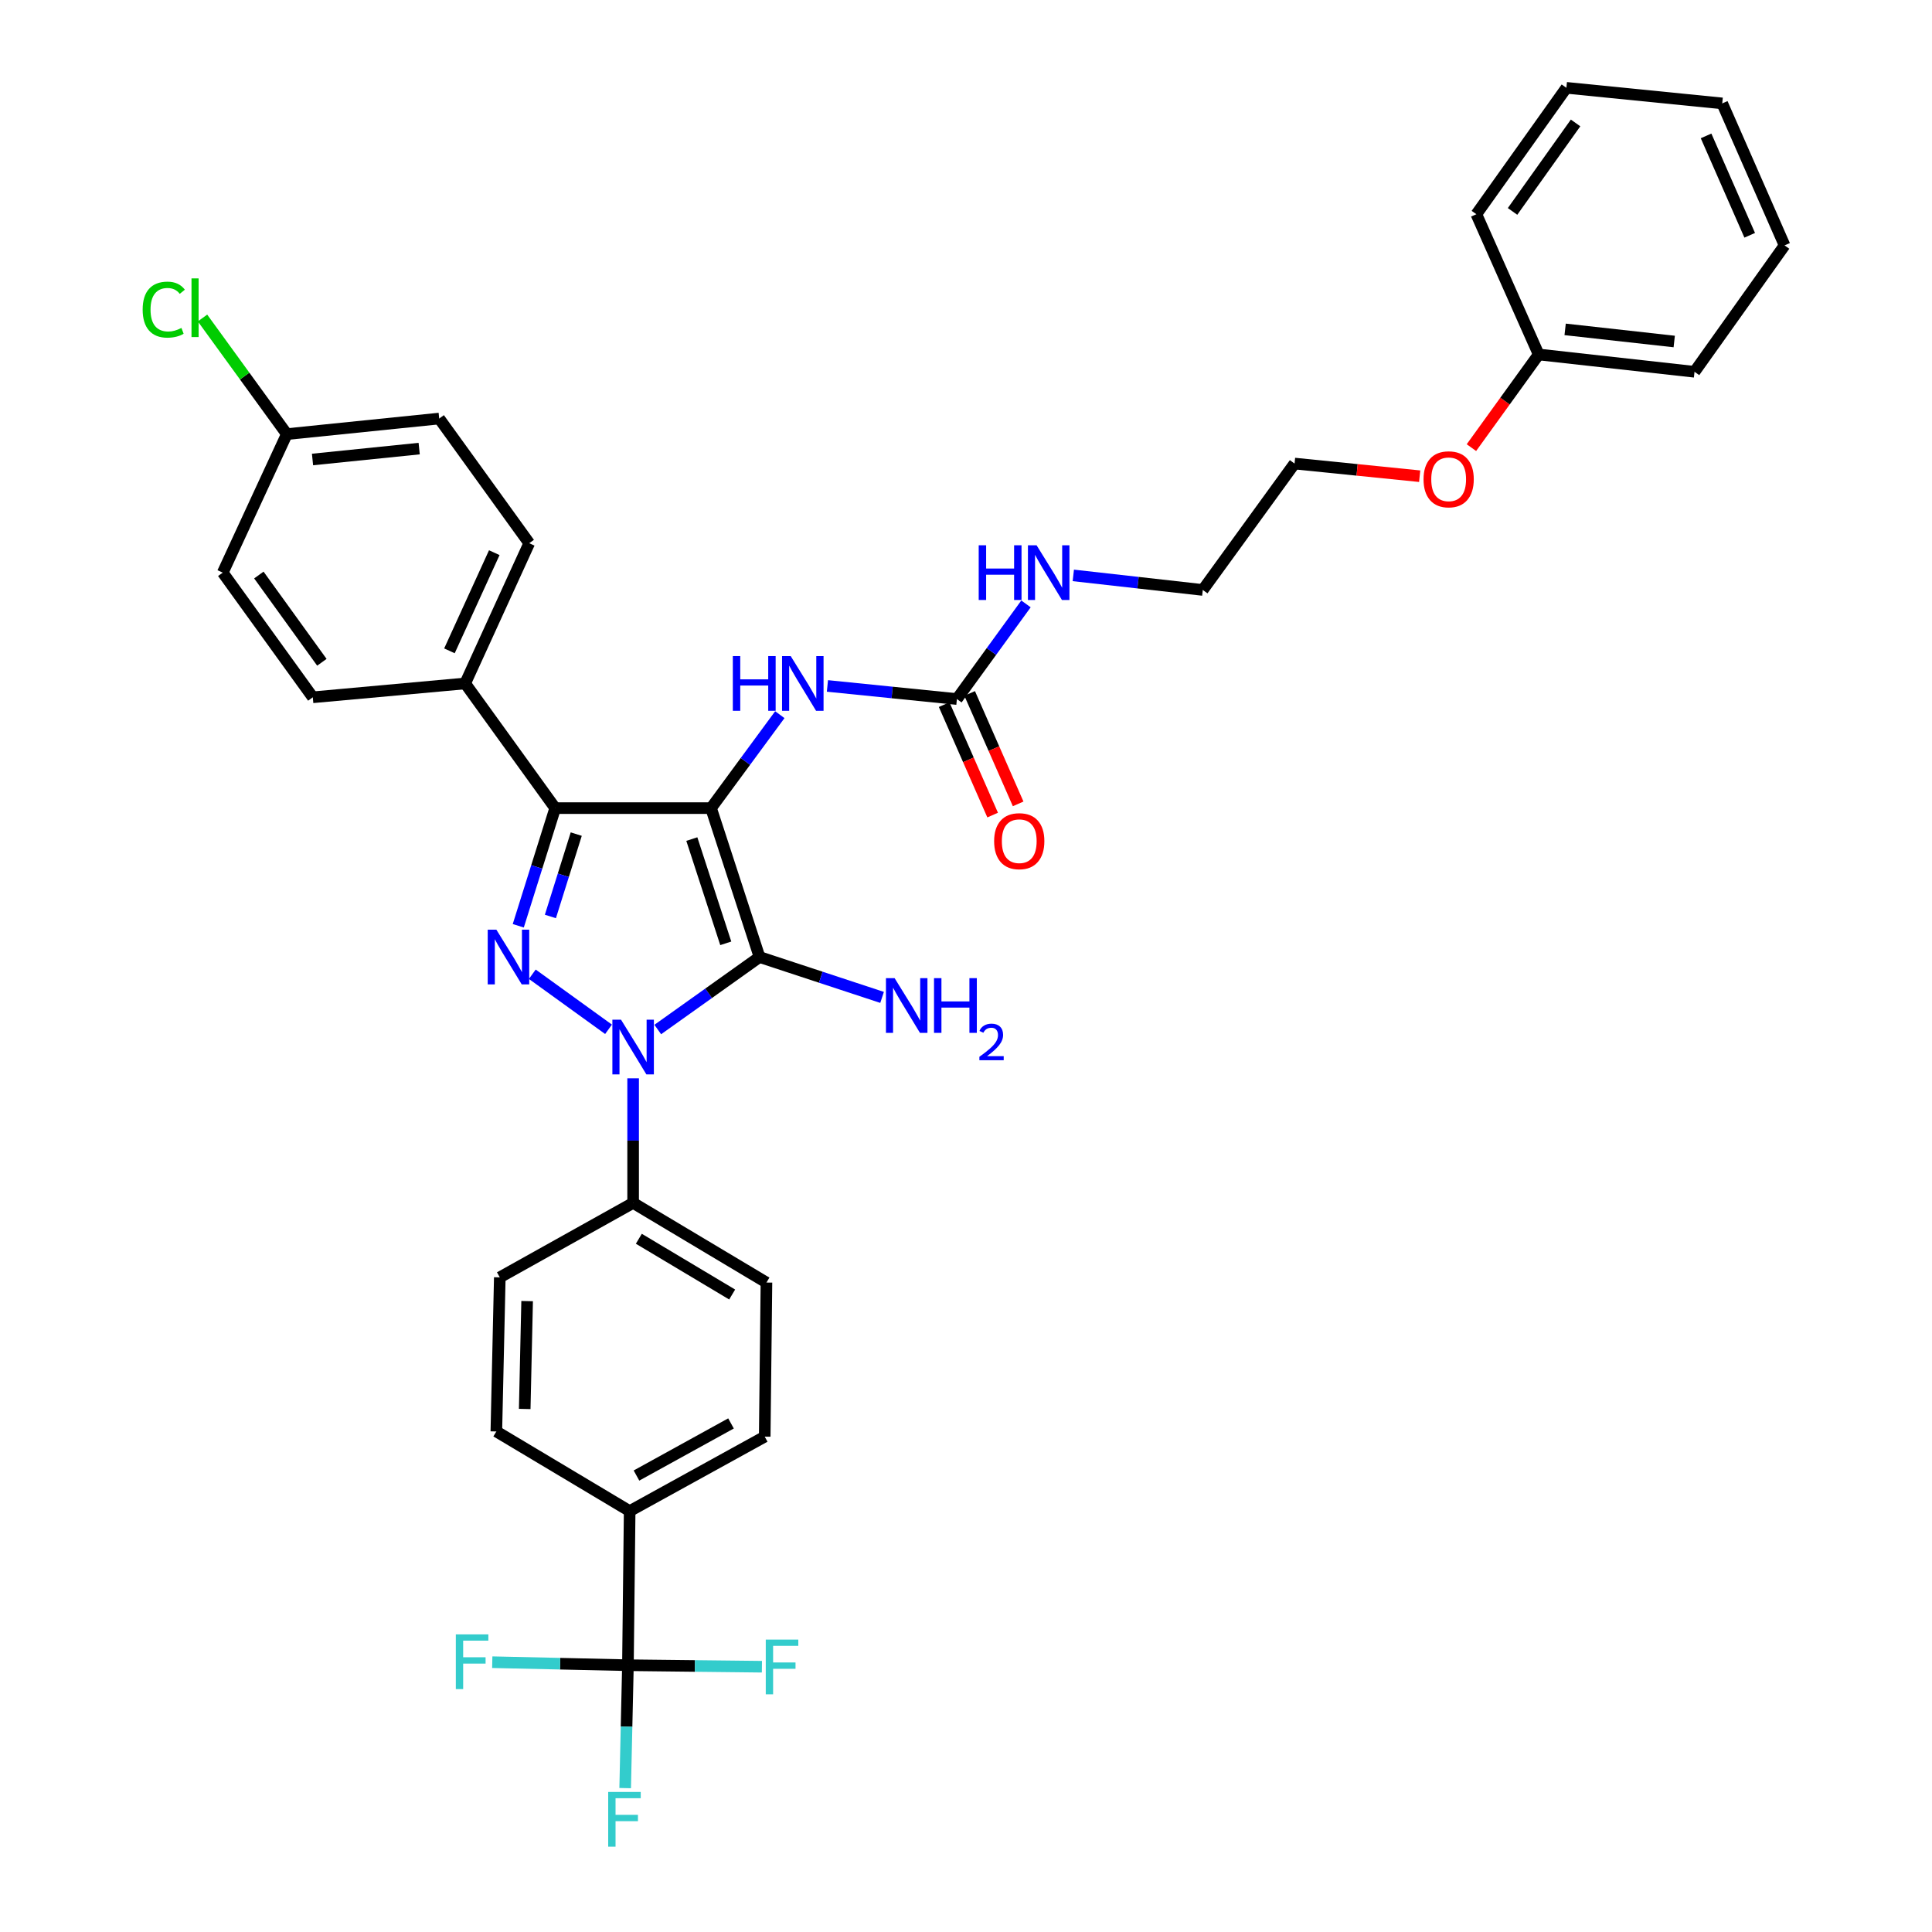 <?xml version='1.0' encoding='iso-8859-1'?>
<svg version='1.1' baseProfile='full'
              xmlns='http://www.w3.org/2000/svg'
                      xmlns:rdkit='http://www.rdkit.org/xml'
                      xmlns:xlink='http://www.w3.org/1999/xlink'
                  xml:space='preserve'
width='1000px' height='1000px' viewBox='0 0 1000 1000'>
<!-- END OF HEADER -->
<rect style='opacity:1.0;fill:#FFFFFF;stroke:none' width='1000' height='1000' x='0' y='0'> </rect>
<path class='bond-0' d='M 327.707,558.135 L 327.707,590.377' style='fill:none;fill-rule:evenodd;stroke:#0000FF;stroke-width:6px;stroke-linecap:butt;stroke-linejoin:miter;stroke-opacity:1' />
<path class='bond-0' d='M 327.707,590.377 L 327.707,622.62' style='fill:none;fill-rule:evenodd;stroke:#000000;stroke-width:6px;stroke-linecap:butt;stroke-linejoin:miter;stroke-opacity:1' />
<path class='bond-1' d='M 340.455,532.878 L 366.793,514.119' style='fill:none;fill-rule:evenodd;stroke:#0000FF;stroke-width:6px;stroke-linecap:butt;stroke-linejoin:miter;stroke-opacity:1' />
<path class='bond-1' d='M 366.793,514.119 L 393.132,495.359' style='fill:none;fill-rule:evenodd;stroke:#000000;stroke-width:6px;stroke-linecap:butt;stroke-linejoin:miter;stroke-opacity:1' />
<path class='bond-2' d='M 314.977,532.765 L 275.517,504.269' style='fill:none;fill-rule:evenodd;stroke:#0000FF;stroke-width:6px;stroke-linecap:butt;stroke-linejoin:miter;stroke-opacity:1' />
<path class='bond-3' d='M 393.132,495.359 L 368.034,418.279' style='fill:none;fill-rule:evenodd;stroke:#000000;stroke-width:6px;stroke-linecap:butt;stroke-linejoin:miter;stroke-opacity:1' />
<path class='bond-3' d='M 375.656,488.262 L 358.087,434.305' style='fill:none;fill-rule:evenodd;stroke:#000000;stroke-width:6px;stroke-linecap:butt;stroke-linejoin:miter;stroke-opacity:1' />
<path class='bond-4' d='M 393.132,495.359 L 424.847,505.805' style='fill:none;fill-rule:evenodd;stroke:#000000;stroke-width:6px;stroke-linecap:butt;stroke-linejoin:miter;stroke-opacity:1' />
<path class='bond-4' d='M 424.847,505.805 L 456.562,516.251' style='fill:none;fill-rule:evenodd;stroke:#0000FF;stroke-width:6px;stroke-linecap:butt;stroke-linejoin:miter;stroke-opacity:1' />
<path class='bond-5' d='M 368.034,418.279 L 287.372,418.279' style='fill:none;fill-rule:evenodd;stroke:#000000;stroke-width:6px;stroke-linecap:butt;stroke-linejoin:miter;stroke-opacity:1' />
<path class='bond-6' d='M 368.034,418.279 L 385.833,394.097' style='fill:none;fill-rule:evenodd;stroke:#000000;stroke-width:6px;stroke-linecap:butt;stroke-linejoin:miter;stroke-opacity:1' />
<path class='bond-6' d='M 385.833,394.097 L 403.633,369.915' style='fill:none;fill-rule:evenodd;stroke:#0000FF;stroke-width:6px;stroke-linecap:butt;stroke-linejoin:miter;stroke-opacity:1' />
<path class='bond-7' d='M 287.372,418.279 L 277.815,448.729' style='fill:none;fill-rule:evenodd;stroke:#000000;stroke-width:6px;stroke-linecap:butt;stroke-linejoin:miter;stroke-opacity:1' />
<path class='bond-7' d='M 277.815,448.729 L 268.258,479.18' style='fill:none;fill-rule:evenodd;stroke:#0000FF;stroke-width:6px;stroke-linecap:butt;stroke-linejoin:miter;stroke-opacity:1' />
<path class='bond-7' d='M 298.263,431.732 L 291.573,453.047' style='fill:none;fill-rule:evenodd;stroke:#000000;stroke-width:6px;stroke-linecap:butt;stroke-linejoin:miter;stroke-opacity:1' />
<path class='bond-7' d='M 291.573,453.047 L 284.883,474.363' style='fill:none;fill-rule:evenodd;stroke:#0000FF;stroke-width:6px;stroke-linecap:butt;stroke-linejoin:miter;stroke-opacity:1' />
<path class='bond-8' d='M 287.372,418.279 L 240.773,353.752' style='fill:none;fill-rule:evenodd;stroke:#000000;stroke-width:6px;stroke-linecap:butt;stroke-linejoin:miter;stroke-opacity:1' />
<path class='bond-9' d='M 670.058,239.934 L 622.562,305.358' style='fill:none;fill-rule:evenodd;stroke:#000000;stroke-width:6px;stroke-linecap:butt;stroke-linejoin:miter;stroke-opacity:1' />
<path class='bond-10' d='M 670.058,239.934 L 702.438,243.208' style='fill:none;fill-rule:evenodd;stroke:#000000;stroke-width:6px;stroke-linecap:butt;stroke-linejoin:miter;stroke-opacity:1' />
<path class='bond-10' d='M 702.438,243.208 L 734.818,246.483' style='fill:none;fill-rule:evenodd;stroke:#FF0000;stroke-width:6px;stroke-linecap:butt;stroke-linejoin:miter;stroke-opacity:1' />
<path class='bond-11' d='M 428.274,355.041 L 461.784,358.43' style='fill:none;fill-rule:evenodd;stroke:#0000FF;stroke-width:6px;stroke-linecap:butt;stroke-linejoin:miter;stroke-opacity:1' />
<path class='bond-11' d='M 461.784,358.43 L 495.294,361.819' style='fill:none;fill-rule:evenodd;stroke:#000000;stroke-width:6px;stroke-linecap:butt;stroke-linejoin:miter;stroke-opacity:1' />
<path class='bond-12' d='M 488.692,364.717 L 501.242,393.3' style='fill:none;fill-rule:evenodd;stroke:#000000;stroke-width:6px;stroke-linecap:butt;stroke-linejoin:miter;stroke-opacity:1' />
<path class='bond-12' d='M 501.242,393.3 L 513.792,421.882' style='fill:none;fill-rule:evenodd;stroke:#FF0000;stroke-width:6px;stroke-linecap:butt;stroke-linejoin:miter;stroke-opacity:1' />
<path class='bond-12' d='M 501.895,358.92 L 514.445,387.503' style='fill:none;fill-rule:evenodd;stroke:#000000;stroke-width:6px;stroke-linecap:butt;stroke-linejoin:miter;stroke-opacity:1' />
<path class='bond-12' d='M 514.445,387.503 L 526.994,416.085' style='fill:none;fill-rule:evenodd;stroke:#FF0000;stroke-width:6px;stroke-linecap:butt;stroke-linejoin:miter;stroke-opacity:1' />
<path class='bond-13' d='M 495.294,361.819 L 513.171,337.197' style='fill:none;fill-rule:evenodd;stroke:#000000;stroke-width:6px;stroke-linecap:butt;stroke-linejoin:miter;stroke-opacity:1' />
<path class='bond-13' d='M 513.171,337.197 L 531.049,312.575' style='fill:none;fill-rule:evenodd;stroke:#0000FF;stroke-width:6px;stroke-linecap:butt;stroke-linejoin:miter;stroke-opacity:1' />
<path class='bond-14' d='M 555.545,297.827 L 589.053,301.592' style='fill:none;fill-rule:evenodd;stroke:#0000FF;stroke-width:6px;stroke-linecap:butt;stroke-linejoin:miter;stroke-opacity:1' />
<path class='bond-14' d='M 589.053,301.592 L 622.562,305.358' style='fill:none;fill-rule:evenodd;stroke:#000000;stroke-width:6px;stroke-linecap:butt;stroke-linejoin:miter;stroke-opacity:1' />
<path class='bond-15' d='M 761.601,231.691 L 779.011,207.582' style='fill:none;fill-rule:evenodd;stroke:#FF0000;stroke-width:6px;stroke-linecap:butt;stroke-linejoin:miter;stroke-opacity:1' />
<path class='bond-15' d='M 779.011,207.582 L 796.421,183.473' style='fill:none;fill-rule:evenodd;stroke:#000000;stroke-width:6px;stroke-linecap:butt;stroke-linejoin:miter;stroke-opacity:1' />
<path class='bond-16' d='M 325.015,861.911 L 325.913,782.147' style='fill:none;fill-rule:evenodd;stroke:#000000;stroke-width:6px;stroke-linecap:butt;stroke-linejoin:miter;stroke-opacity:1' />
<path class='bond-17' d='M 325.015,861.911 L 324.3,893.716' style='fill:none;fill-rule:evenodd;stroke:#000000;stroke-width:6px;stroke-linecap:butt;stroke-linejoin:miter;stroke-opacity:1' />
<path class='bond-17' d='M 324.3,893.716 L 323.584,925.521' style='fill:none;fill-rule:evenodd;stroke:#33CCCC;stroke-width:6px;stroke-linecap:butt;stroke-linejoin:miter;stroke-opacity:1' />
<path class='bond-18' d='M 325.015,861.911 L 359.69,862.301' style='fill:none;fill-rule:evenodd;stroke:#000000;stroke-width:6px;stroke-linecap:butt;stroke-linejoin:miter;stroke-opacity:1' />
<path class='bond-18' d='M 359.69,862.301 L 394.365,862.691' style='fill:none;fill-rule:evenodd;stroke:#33CCCC;stroke-width:6px;stroke-linecap:butt;stroke-linejoin:miter;stroke-opacity:1' />
<path class='bond-19' d='M 325.015,861.911 L 289.903,861.13' style='fill:none;fill-rule:evenodd;stroke:#000000;stroke-width:6px;stroke-linecap:butt;stroke-linejoin:miter;stroke-opacity:1' />
<path class='bond-19' d='M 289.903,861.13 L 254.791,860.349' style='fill:none;fill-rule:evenodd;stroke:#33CCCC;stroke-width:6px;stroke-linecap:butt;stroke-linejoin:miter;stroke-opacity:1' />
<path class='bond-20' d='M 325.913,782.147 L 395.815,743.607' style='fill:none;fill-rule:evenodd;stroke:#000000;stroke-width:6px;stroke-linecap:butt;stroke-linejoin:miter;stroke-opacity:1' />
<path class='bond-20' d='M 329.436,763.739 L 378.368,736.761' style='fill:none;fill-rule:evenodd;stroke:#000000;stroke-width:6px;stroke-linecap:butt;stroke-linejoin:miter;stroke-opacity:1' />
<path class='bond-21' d='M 325.913,782.147 L 256.907,740.924' style='fill:none;fill-rule:evenodd;stroke:#000000;stroke-width:6px;stroke-linecap:butt;stroke-linejoin:miter;stroke-opacity:1' />
<path class='bond-22' d='M 227.331,216.638 L 148.464,224.697' style='fill:none;fill-rule:evenodd;stroke:#000000;stroke-width:6px;stroke-linecap:butt;stroke-linejoin:miter;stroke-opacity:1' />
<path class='bond-22' d='M 216.967,232.192 L 161.76,237.833' style='fill:none;fill-rule:evenodd;stroke:#000000;stroke-width:6px;stroke-linecap:butt;stroke-linejoin:miter;stroke-opacity:1' />
<path class='bond-23' d='M 227.331,216.638 L 273.93,281.165' style='fill:none;fill-rule:evenodd;stroke:#000000;stroke-width:6px;stroke-linecap:butt;stroke-linejoin:miter;stroke-opacity:1' />
<path class='bond-24' d='M 148.464,224.697 L 115.3,296.394' style='fill:none;fill-rule:evenodd;stroke:#000000;stroke-width:6px;stroke-linecap:butt;stroke-linejoin:miter;stroke-opacity:1' />
<path class='bond-25' d='M 148.464,224.697 L 126.643,194.647' style='fill:none;fill-rule:evenodd;stroke:#000000;stroke-width:6px;stroke-linecap:butt;stroke-linejoin:miter;stroke-opacity:1' />
<path class='bond-25' d='M 126.643,194.647 L 104.821,164.598' style='fill:none;fill-rule:evenodd;stroke:#00CC00;stroke-width:6px;stroke-linecap:butt;stroke-linejoin:miter;stroke-opacity:1' />
<path class='bond-26' d='M 115.3,296.394 L 161.907,360.921' style='fill:none;fill-rule:evenodd;stroke:#000000;stroke-width:6px;stroke-linecap:butt;stroke-linejoin:miter;stroke-opacity:1' />
<path class='bond-26' d='M 133.98,297.63 L 166.605,342.799' style='fill:none;fill-rule:evenodd;stroke:#000000;stroke-width:6px;stroke-linecap:butt;stroke-linejoin:miter;stroke-opacity:1' />
<path class='bond-27' d='M 161.907,360.921 L 240.773,353.752' style='fill:none;fill-rule:evenodd;stroke:#000000;stroke-width:6px;stroke-linecap:butt;stroke-linejoin:miter;stroke-opacity:1' />
<path class='bond-28' d='M 240.773,353.752 L 273.93,281.165' style='fill:none;fill-rule:evenodd;stroke:#000000;stroke-width:6px;stroke-linecap:butt;stroke-linejoin:miter;stroke-opacity:1' />
<path class='bond-28' d='M 232.631,336.873 L 255.841,286.062' style='fill:none;fill-rule:evenodd;stroke:#000000;stroke-width:6px;stroke-linecap:butt;stroke-linejoin:miter;stroke-opacity:1' />
<path class='bond-29' d='M 395.815,743.607 L 396.712,663.843' style='fill:none;fill-rule:evenodd;stroke:#000000;stroke-width:6px;stroke-linecap:butt;stroke-linejoin:miter;stroke-opacity:1' />
<path class='bond-30' d='M 256.907,740.924 L 258.694,661.16' style='fill:none;fill-rule:evenodd;stroke:#000000;stroke-width:6px;stroke-linecap:butt;stroke-linejoin:miter;stroke-opacity:1' />
<path class='bond-30' d='M 271.591,729.282 L 272.842,673.447' style='fill:none;fill-rule:evenodd;stroke:#000000;stroke-width:6px;stroke-linecap:butt;stroke-linejoin:miter;stroke-opacity:1' />
<path class='bond-31' d='M 327.707,622.62 L 258.694,661.16' style='fill:none;fill-rule:evenodd;stroke:#000000;stroke-width:6px;stroke-linecap:butt;stroke-linejoin:miter;stroke-opacity:1' />
<path class='bond-32' d='M 327.707,622.62 L 396.712,663.843' style='fill:none;fill-rule:evenodd;stroke:#000000;stroke-width:6px;stroke-linecap:butt;stroke-linejoin:miter;stroke-opacity:1' />
<path class='bond-32' d='M 330.663,641.182 L 378.966,670.039' style='fill:none;fill-rule:evenodd;stroke:#000000;stroke-width:6px;stroke-linecap:butt;stroke-linejoin:miter;stroke-opacity:1' />
<path class='bond-33' d='M 796.421,183.473 L 877.082,192.437' style='fill:none;fill-rule:evenodd;stroke:#000000;stroke-width:6px;stroke-linecap:butt;stroke-linejoin:miter;stroke-opacity:1' />
<path class='bond-33' d='M 810.113,170.487 L 866.576,176.762' style='fill:none;fill-rule:evenodd;stroke:#000000;stroke-width:6px;stroke-linecap:butt;stroke-linejoin:miter;stroke-opacity:1' />
<path class='bond-34' d='M 796.421,183.473 L 764.162,110.879' style='fill:none;fill-rule:evenodd;stroke:#000000;stroke-width:6px;stroke-linecap:butt;stroke-linejoin:miter;stroke-opacity:1' />
<path class='bond-35' d='M 877.082,192.437 L 923.689,127.013' style='fill:none;fill-rule:evenodd;stroke:#000000;stroke-width:6px;stroke-linecap:butt;stroke-linejoin:miter;stroke-opacity:1' />
<path class='bond-36' d='M 923.689,127.013 L 891.422,53.522' style='fill:none;fill-rule:evenodd;stroke:#000000;stroke-width:6px;stroke-linecap:butt;stroke-linejoin:miter;stroke-opacity:1' />
<path class='bond-36' d='M 905.646,121.786 L 883.059,70.342' style='fill:none;fill-rule:evenodd;stroke:#000000;stroke-width:6px;stroke-linecap:butt;stroke-linejoin:miter;stroke-opacity:1' />
<path class='bond-37' d='M 891.422,53.522 L 810.761,45.455' style='fill:none;fill-rule:evenodd;stroke:#000000;stroke-width:6px;stroke-linecap:butt;stroke-linejoin:miter;stroke-opacity:1' />
<path class='bond-38' d='M 810.761,45.455 L 764.162,110.879' style='fill:none;fill-rule:evenodd;stroke:#000000;stroke-width:6px;stroke-linecap:butt;stroke-linejoin:miter;stroke-opacity:1' />
<path class='bond-38' d='M 815.516,63.634 L 782.896,109.431' style='fill:none;fill-rule:evenodd;stroke:#000000;stroke-width:6px;stroke-linecap:butt;stroke-linejoin:miter;stroke-opacity:1' />
<path  class='atom-0' d='M 321.447 527.798
L 330.727 542.798
Q 331.647 544.278, 333.127 546.958
Q 334.607 549.638, 334.687 549.798
L 334.687 527.798
L 338.447 527.798
L 338.447 556.118
L 334.567 556.118
L 324.607 539.718
Q 323.447 537.798, 322.207 535.598
Q 321.007 533.398, 320.647 532.718
L 320.647 556.118
L 316.967 556.118
L 316.967 527.798
L 321.447 527.798
' fill='#0000FF'/>
<path  class='atom-4' d='M 256.92 481.199
L 266.2 496.199
Q 267.12 497.679, 268.6 500.359
Q 270.08 503.039, 270.16 503.199
L 270.16 481.199
L 273.92 481.199
L 273.92 509.519
L 270.04 509.519
L 260.08 493.119
Q 258.92 491.199, 257.68 488.999
Q 256.48 486.799, 256.12 486.119
L 256.12 509.519
L 252.44 509.519
L 252.44 481.199
L 256.92 481.199
' fill='#0000FF'/>
<path  class='atom-6' d='M 463.047 506.289
L 472.327 521.289
Q 473.247 522.769, 474.727 525.449
Q 476.207 528.129, 476.287 528.289
L 476.287 506.289
L 480.047 506.289
L 480.047 534.609
L 476.167 534.609
L 466.207 518.209
Q 465.047 516.289, 463.807 514.089
Q 462.607 511.889, 462.247 511.209
L 462.247 534.609
L 458.567 534.609
L 458.567 506.289
L 463.047 506.289
' fill='#0000FF'/>
<path  class='atom-6' d='M 483.447 506.289
L 487.287 506.289
L 487.287 518.329
L 501.767 518.329
L 501.767 506.289
L 505.607 506.289
L 505.607 534.609
L 501.767 534.609
L 501.767 521.529
L 487.287 521.529
L 487.287 534.609
L 483.447 534.609
L 483.447 506.289
' fill='#0000FF'/>
<path  class='atom-6' d='M 506.979 533.616
Q 507.666 531.847, 509.303 530.87
Q 510.939 529.867, 513.21 529.867
Q 516.035 529.867, 517.619 531.398
Q 519.203 532.929, 519.203 535.648
Q 519.203 538.42, 517.143 541.008
Q 515.111 543.595, 510.887 546.657
L 519.519 546.657
L 519.519 548.769
L 506.927 548.769
L 506.927 547
Q 510.411 544.519, 512.471 542.671
Q 514.556 540.823, 515.559 539.16
Q 516.563 537.496, 516.563 535.78
Q 516.563 533.985, 515.665 532.982
Q 514.767 531.979, 513.21 531.979
Q 511.705 531.979, 510.702 532.586
Q 509.699 533.193, 508.986 534.54
L 506.979 533.616
' fill='#0000FF'/>
<path  class='atom-7' d='M 379.31 339.592
L 383.15 339.592
L 383.15 351.632
L 397.63 351.632
L 397.63 339.592
L 401.47 339.592
L 401.47 367.912
L 397.63 367.912
L 397.63 354.832
L 383.15 354.832
L 383.15 367.912
L 379.31 367.912
L 379.31 339.592
' fill='#0000FF'/>
<path  class='atom-7' d='M 409.27 339.592
L 418.55 354.592
Q 419.47 356.072, 420.95 358.752
Q 422.43 361.432, 422.51 361.592
L 422.51 339.592
L 426.27 339.592
L 426.27 367.912
L 422.39 367.912
L 412.43 351.512
Q 411.27 349.592, 410.03 347.392
Q 408.83 345.192, 408.47 344.512
L 408.47 367.912
L 404.79 367.912
L 404.79 339.592
L 409.27 339.592
' fill='#0000FF'/>
<path  class='atom-9' d='M 514.561 435.39
Q 514.561 428.59, 517.921 424.79
Q 521.281 420.99, 527.561 420.99
Q 533.841 420.99, 537.201 424.79
Q 540.561 428.59, 540.561 435.39
Q 540.561 442.27, 537.161 446.19
Q 533.761 450.07, 527.561 450.07
Q 521.321 450.07, 517.921 446.19
Q 514.561 442.31, 514.561 435.39
M 527.561 446.87
Q 531.881 446.87, 534.201 443.99
Q 536.561 441.07, 536.561 435.39
Q 536.561 429.83, 534.201 427.03
Q 531.881 424.19, 527.561 424.19
Q 523.241 424.19, 520.881 426.99
Q 518.561 429.79, 518.561 435.39
Q 518.561 441.11, 520.881 443.99
Q 523.241 446.87, 527.561 446.87
' fill='#FF0000'/>
<path  class='atom-10' d='M 506.578 282.234
L 510.418 282.234
L 510.418 294.274
L 524.898 294.274
L 524.898 282.234
L 528.738 282.234
L 528.738 310.554
L 524.898 310.554
L 524.898 297.474
L 510.418 297.474
L 510.418 310.554
L 506.578 310.554
L 506.578 282.234
' fill='#0000FF'/>
<path  class='atom-10' d='M 536.538 282.234
L 545.818 297.234
Q 546.738 298.714, 548.218 301.394
Q 549.698 304.074, 549.778 304.234
L 549.778 282.234
L 553.538 282.234
L 553.538 310.554
L 549.658 310.554
L 539.698 294.154
Q 538.538 292.234, 537.298 290.034
Q 536.098 287.834, 535.738 287.154
L 535.738 310.554
L 532.058 310.554
L 532.058 282.234
L 536.538 282.234
' fill='#0000FF'/>
<path  class='atom-12' d='M 736.822 248.081
Q 736.822 241.281, 740.182 237.481
Q 743.542 233.681, 749.822 233.681
Q 756.102 233.681, 759.462 237.481
Q 762.822 241.281, 762.822 248.081
Q 762.822 254.961, 759.422 258.881
Q 756.022 262.761, 749.822 262.761
Q 743.582 262.761, 740.182 258.881
Q 736.822 255.001, 736.822 248.081
M 749.822 259.561
Q 754.142 259.561, 756.462 256.681
Q 758.822 253.761, 758.822 248.081
Q 758.822 242.521, 756.462 239.721
Q 754.142 236.881, 749.822 236.881
Q 745.502 236.881, 743.142 239.681
Q 740.822 242.481, 740.822 248.081
Q 740.822 253.801, 743.142 256.681
Q 745.502 259.561, 749.822 259.561
' fill='#FF0000'/>
<path  class='atom-21' d='M 73.84 160.261
Q 73.84 153.221, 77.12 149.541
Q 80.44 145.821, 86.72 145.821
Q 92.56 145.821, 95.68 149.941
L 93.04 152.101
Q 90.76 149.101, 86.72 149.101
Q 82.44 149.101, 80.16 151.981
Q 77.92 154.821, 77.92 160.261
Q 77.92 165.861, 80.24 168.741
Q 82.6 171.621, 87.16 171.621
Q 90.28 171.621, 93.92 169.741
L 95.04 172.741
Q 93.56 173.701, 91.32 174.261
Q 89.08 174.821, 86.6 174.821
Q 80.44 174.821, 77.12 171.061
Q 73.84 167.301, 73.84 160.261
' fill='#00CC00'/>
<path  class='atom-21' d='M 99.12 144.101
L 102.8 144.101
L 102.8 174.461
L 99.12 174.461
L 99.12 144.101
' fill='#00CC00'/>
<path  class='atom-22' d='M 314.801 927.515
L 331.641 927.515
L 331.641 930.755
L 318.601 930.755
L 318.601 939.355
L 330.201 939.355
L 330.201 942.635
L 318.601 942.635
L 318.601 955.835
L 314.801 955.835
L 314.801 927.515
' fill='#33CCCC'/>
<path  class='atom-23' d='M 396.359 848.649
L 413.199 848.649
L 413.199 851.889
L 400.159 851.889
L 400.159 860.489
L 411.759 860.489
L 411.759 863.769
L 400.159 863.769
L 400.159 876.969
L 396.359 876.969
L 396.359 848.649
' fill='#33CCCC'/>
<path  class='atom-24' d='M 235.934 845.957
L 252.774 845.957
L 252.774 849.197
L 239.734 849.197
L 239.734 857.797
L 251.334 857.797
L 251.334 861.077
L 239.734 861.077
L 239.734 874.277
L 235.934 874.277
L 235.934 845.957
' fill='#33CCCC'/>
</svg>
